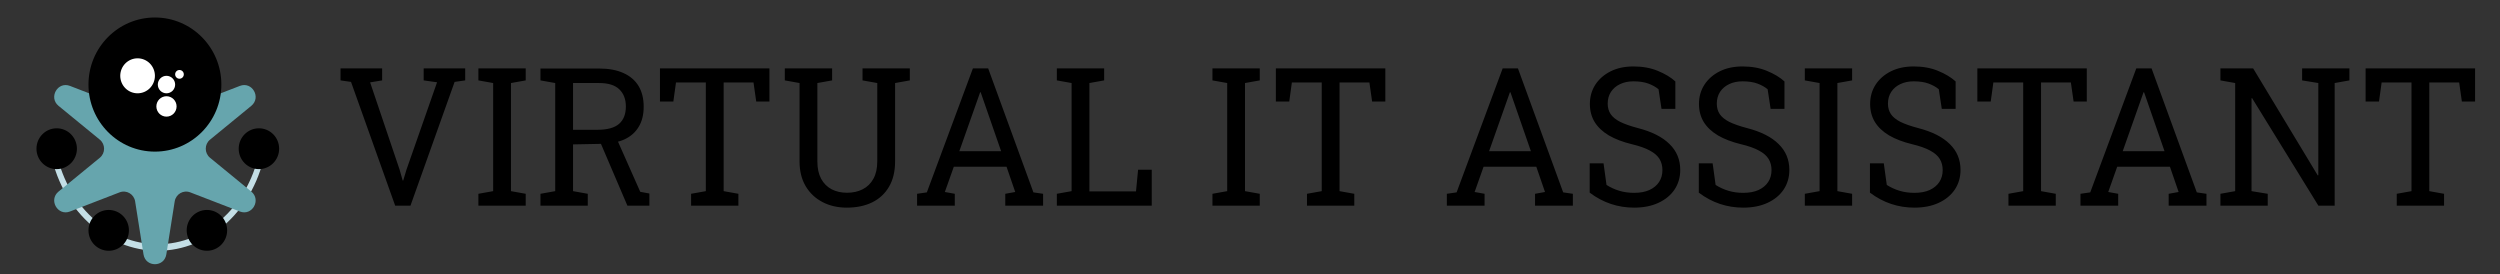 <?xml version="1.0" encoding="UTF-8"?>
<svg xmlns="http://www.w3.org/2000/svg" width="301" height="33" viewBox="0 0 301 33" fill="none">
  <rect x="0" y="0" width="301" height="33" fill="#333333" stroke="none"/>
  <path d="M31.953 18.099C31.347 21.512 29.726 24.58 27.365 26.784C25.005 28.987 22.049 30.191 19.001 30.192C15.952 30.192 12.997 28.988 10.636 26.785C8.275 24.581 6.654 21.513 6.047 18.101L6.721 17.944C7.297 21.179 8.833 24.087 11.071 26.176C13.309 28.265 16.11 29.406 19.001 29.406C21.891 29.406 24.692 28.264 26.93 26.175C29.168 24.086 30.704 21.178 31.279 17.943L31.953 18.099Z" fill="#C4DFE6"></path>
  <path d="M17.278 5.181C17.528 3.604 19.777 3.604 20.026 5.181L21.034 11.559C21.174 12.44 22.08 12.968 22.905 12.65L28.882 10.342C30.36 9.771 31.485 11.737 30.256 12.744L25.288 16.814C24.602 17.376 24.602 18.433 25.288 18.995L30.256 23.065C31.485 24.071 30.36 26.037 28.882 25.467L22.905 23.159C22.08 22.84 21.174 23.369 21.034 24.249L20.026 30.627C19.777 32.205 17.528 32.205 17.278 30.627L16.27 24.249C16.131 23.369 15.224 22.84 14.399 23.159L8.422 25.467C6.944 26.037 5.82 24.071 7.048 23.065L12.017 18.995C12.703 18.433 12.703 17.376 12.017 16.814L7.048 12.744C5.82 11.737 6.944 9.771 8.422 10.342L14.399 12.65C15.224 12.968 16.131 12.44 16.27 11.559L17.278 5.181Z" fill="#66A5AD"></path>
  <path d="M18.652 18.255C23.07 18.255 26.652 14.64 26.652 10.181C26.652 5.721 23.07 2.106 18.652 2.106C14.234 2.106 10.652 5.721 10.652 10.181C10.652 14.64 14.234 18.255 18.652 18.255Z" fill="black"></path>
  <path d="M13.087 30.192C14.432 30.192 15.522 29.091 15.522 27.734C15.522 26.377 14.432 25.277 13.087 25.277C11.742 25.277 10.652 26.377 10.652 27.734C10.652 29.091 11.742 30.192 13.087 30.192Z" fill="black"></path>
  <path d="M24.913 30.192C26.258 30.192 27.348 29.091 27.348 27.734C27.348 26.377 26.258 25.277 24.913 25.277C23.568 25.277 22.478 26.377 22.478 27.734C22.478 29.091 23.568 30.192 24.913 30.192Z" fill="black"></path>
  <path d="M31.174 20.362C32.519 20.362 33.609 19.262 33.609 17.904C33.609 16.547 32.519 15.447 31.174 15.447C29.829 15.447 28.739 16.547 28.739 17.904C28.739 19.262 29.829 20.362 31.174 20.362Z" fill="black"></path>
  <path d="M6.826 20.362C8.171 20.362 9.261 19.262 9.261 17.904C9.261 16.547 8.171 15.447 6.826 15.447C5.481 15.447 4.391 16.547 4.391 17.904C4.391 19.262 5.481 20.362 6.826 20.362Z" fill="black"></path>
  <path d="M16.565 7.021C16.012 7.021 15.481 7.243 15.089 7.638C14.698 8.033 14.478 8.569 14.478 9.128C14.478 9.686 14.698 10.222 15.089 10.617C15.481 11.012 16.012 11.234 16.565 11.234C17.119 11.234 17.649 11.012 18.041 10.617C18.432 10.222 18.652 9.686 18.652 9.128C18.652 8.569 18.432 8.033 18.041 7.638C17.649 7.243 17.119 7.021 16.565 7.021ZM21.609 8.426C21.47 8.426 21.338 8.481 21.24 8.58C21.142 8.678 21.087 8.812 21.087 8.952C21.087 9.092 21.142 9.226 21.24 9.324C21.338 9.423 21.47 9.479 21.609 9.479C21.747 9.479 21.88 9.423 21.978 9.324C22.076 9.226 22.13 9.092 22.13 8.952C22.13 8.812 22.076 8.678 21.978 8.58C21.88 8.481 21.747 8.426 21.609 8.426ZM20.044 9.128C19.767 9.128 19.501 9.239 19.306 9.436C19.11 9.634 19 9.902 19 10.181C19 10.46 19.11 10.728 19.306 10.926C19.501 11.123 19.767 11.234 20.044 11.234C20.32 11.234 20.586 11.123 20.781 10.926C20.977 10.728 21.087 10.46 21.087 10.181C21.087 9.902 20.977 9.634 20.781 9.436C20.586 9.239 20.32 9.128 20.044 9.128ZM20.044 11.585C19.721 11.585 19.411 11.715 19.183 11.945C18.954 12.175 18.826 12.488 18.826 12.814C18.826 13.14 18.954 13.452 19.183 13.683C19.411 13.913 19.721 14.043 20.044 14.043C20.366 14.043 20.676 13.913 20.904 13.683C21.133 13.452 21.261 13.14 21.261 12.814C21.261 12.488 21.133 12.175 20.904 11.945C20.676 11.715 20.366 11.585 20.044 11.585Z" fill="white"></path>
  <path d="M47.579 24.762L42.263 9.861L41 9.68V8.238H46.01V9.68L44.562 9.918L48.112 20.427L48.483 21.732H48.548L48.94 20.427L52.622 9.907L51.01 9.68V8.238H56.009V9.68L54.735 9.861L49.42 24.762H47.579ZM57.599 24.762V23.332L59.375 23.014V9.997L57.599 9.68V8.238H63.296V9.68L61.521 9.997V23.014L63.296 23.332V24.762H57.599ZM65.072 24.762V23.332L66.847 23.014V9.997L65.072 9.68V8.25H72.141C73.295 8.25 74.268 8.431 75.06 8.794C75.858 9.15 76.465 9.668 76.879 10.349C77.293 11.03 77.499 11.862 77.499 12.846C77.499 13.814 77.296 14.627 76.889 15.286C76.49 15.944 75.92 16.443 75.18 16.784C74.439 17.117 73.56 17.294 72.543 17.317L68.993 17.385V23.014L70.768 23.332V24.762H65.072ZM75.539 24.762L72.01 16.511L74.156 16.489L77.086 23.094L78.186 23.298V24.762H75.539ZM68.993 15.626H71.923C73.121 15.626 73.992 15.388 74.537 14.911C75.081 14.435 75.354 13.739 75.354 12.823C75.354 11.953 75.092 11.265 74.57 10.758C74.047 10.251 73.237 9.997 72.141 9.997H68.993V15.626ZM83.207 24.762V23.332L84.982 23.014V9.929H81.388L81.072 12.222H79.46V8.238H92.64V12.222H91.049L90.722 9.929H87.128V23.014L88.903 23.332V24.762H83.207ZM101.952 25C100.863 25 99.89 24.777 99.033 24.33C98.176 23.884 97.501 23.249 97.007 22.424C96.513 21.592 96.266 20.597 96.266 19.439V9.997L94.491 9.68V8.238H100.188V9.68L98.412 9.997V19.439C98.412 20.264 98.561 20.956 98.859 21.516C99.164 22.076 99.585 22.5 100.122 22.787C100.66 23.067 101.281 23.207 101.985 23.207C102.697 23.207 103.325 23.067 103.869 22.787C104.421 22.507 104.85 22.087 105.155 21.527C105.467 20.968 105.623 20.271 105.623 19.439V9.997L103.848 9.68V8.238H109.544V9.68L107.769 9.997V19.439C107.769 20.635 107.525 21.648 107.039 22.481C106.56 23.305 105.884 23.933 105.013 24.364C104.142 24.788 103.121 25 101.952 25ZM110.416 24.762V23.332L111.592 23.162L117.136 8.238H118.977L124.423 23.162L125.588 23.332V24.762H121.035V23.332L122.233 23.116L121.188 20.075H114.838L113.759 23.116L114.957 23.332V24.762H110.416ZM115.502 18.202H120.534L118.203 11.484L118.073 11.11H118.007L117.877 11.484L115.502 18.202ZM127.244 24.762V23.332L129.019 23.014V9.997L127.244 9.68V8.238H129.019H131.165H132.94V9.68L131.165 9.997V23.048H136.774L137.025 20.438H138.67V24.762H127.244ZM145.978 24.762V23.332L147.754 23.014V9.997L145.978 9.68V8.238H151.675V9.68L149.899 9.997V23.014L151.675 23.332V24.762H145.978ZM157.361 24.762V23.332L159.136 23.014V9.929H155.541L155.226 12.222H153.614V8.238H166.793V12.222H165.203L164.876 9.929H161.282V23.014L163.057 23.332V24.762H157.361ZM174.2 24.762V23.332L175.376 23.162L180.92 8.238H182.761L188.207 23.162L189.373 23.332V24.762H184.819V23.332L186.018 23.116L184.972 20.075H178.622L177.544 23.116L178.742 23.332V24.762H174.2ZM179.286 18.202H184.319L181.988 11.484L181.857 11.11H181.792L181.661 11.484L179.286 18.202ZM196.746 25C195.782 25 194.852 24.853 193.958 24.557C193.066 24.262 192.212 23.808 191.398 23.196V19.666H193.066L193.424 22.265C193.897 22.568 194.408 22.802 194.96 22.969C195.512 23.135 196.107 23.218 196.746 23.218C197.473 23.218 198.087 23.105 198.587 22.878C199.096 22.643 199.485 22.322 199.752 21.913C200.022 21.505 200.156 21.028 200.156 20.483C200.156 19.977 200.04 19.53 199.808 19.144C199.576 18.758 199.191 18.422 198.652 18.134C198.122 17.839 197.397 17.582 196.475 17.363C195.386 17.098 194.464 16.746 193.707 16.307C192.96 15.861 192.389 15.324 191.997 14.696C191.612 14.06 191.421 13.334 191.421 12.517C191.421 11.654 191.638 10.883 192.073 10.202C192.517 9.521 193.131 8.984 193.915 8.59C194.698 8.197 195.614 8 196.659 8C197.771 8 198.75 8.178 199.6 8.533C200.457 8.881 201.161 9.305 201.713 9.804V13.107H200.046L199.687 10.746C199.36 10.474 198.955 10.247 198.468 10.065C197.981 9.884 197.378 9.793 196.659 9.793C196.049 9.793 195.512 9.907 195.047 10.133C194.583 10.353 194.22 10.663 193.958 11.064C193.696 11.465 193.566 11.938 193.566 12.483C193.566 12.959 193.683 13.375 193.915 13.731C194.155 14.087 194.54 14.401 195.07 14.673C195.607 14.938 196.323 15.187 197.215 15.422C198.884 15.853 200.148 16.492 201.005 17.34C201.87 18.18 202.301 19.22 202.301 20.461C202.301 21.346 202.072 22.133 201.615 22.821C201.158 23.502 200.511 24.035 199.676 24.421C198.849 24.807 197.873 25 196.746 25ZM209.882 25C208.917 25 207.987 24.853 207.093 24.557C206.201 24.262 205.348 23.808 204.535 23.196V19.666H206.201L206.56 22.265C207.032 22.568 207.545 22.802 208.097 22.969C208.647 23.135 209.244 23.218 209.882 23.218C210.608 23.218 211.222 23.105 211.724 22.878C212.231 22.643 212.62 22.322 212.889 21.913C213.157 21.505 213.291 21.028 213.291 20.483C213.291 19.977 213.176 19.53 212.943 19.144C212.711 18.758 212.326 18.422 211.789 18.134C211.259 17.839 210.532 17.582 209.61 17.363C208.521 17.098 207.599 16.746 206.844 16.307C206.095 15.861 205.526 15.324 205.134 14.696C204.749 14.06 204.556 13.334 204.556 12.517C204.556 11.654 204.773 10.883 205.21 10.202C205.652 9.521 206.266 8.984 207.05 8.59C207.835 8.197 208.749 8 209.796 8C210.906 8 211.887 8.178 212.737 8.533C213.594 8.881 214.296 9.305 214.849 9.804V13.107H213.183L212.822 10.746C212.497 10.474 212.09 10.247 211.603 10.065C211.118 9.884 210.514 9.793 209.796 9.793C209.184 9.793 208.647 9.907 208.182 10.133C207.718 10.353 207.355 10.663 207.093 11.064C206.833 11.465 206.703 11.938 206.703 12.483C206.703 12.959 206.818 13.375 207.05 13.731C207.29 14.087 207.675 14.401 208.205 14.673C208.742 14.938 209.458 15.187 210.35 15.422C212.021 15.853 213.285 16.492 214.14 17.34C215.005 18.18 215.438 19.22 215.438 20.461C215.438 21.346 215.209 22.133 214.752 22.821C214.295 23.502 213.648 24.035 212.813 24.421C211.984 24.807 211.008 25 209.882 25ZM217.3 24.762V23.332L219.076 23.014V9.997L217.3 9.68V8.238H222.996V9.68L221.221 9.997V23.014L222.996 23.332V24.762H217.3ZM230.49 25C229.525 25 228.595 24.853 227.701 24.557C226.809 24.262 225.956 23.808 225.141 23.196V19.666H226.809L227.168 22.265C227.64 22.568 228.153 22.802 228.703 22.969C229.255 23.135 229.852 23.218 230.49 23.218C231.216 23.218 231.83 23.105 232.332 22.878C232.839 22.643 233.228 22.322 233.497 21.913C233.765 21.505 233.899 21.028 233.899 20.483C233.899 19.977 233.784 19.53 233.551 19.144C233.319 18.758 232.934 18.422 232.397 18.134C231.867 17.839 231.14 17.582 230.218 17.363C229.129 17.098 228.207 16.746 227.452 16.307C226.703 15.861 226.134 15.324 225.742 14.696C225.357 14.06 225.164 13.334 225.164 12.517C225.164 11.654 225.381 10.883 225.818 10.202C226.26 9.521 226.874 8.984 227.658 8.59C228.443 8.197 229.357 8 230.404 8C231.514 8 232.495 8.178 233.345 8.533C234.2 8.881 234.904 9.305 235.457 9.804V13.107H233.791L233.43 10.746C233.105 10.474 232.698 10.247 232.211 10.065C231.724 9.884 231.122 9.793 230.404 9.793C229.792 9.793 229.255 9.907 228.79 10.133C228.326 10.353 227.963 10.663 227.701 11.064C227.441 11.465 227.309 11.938 227.309 12.483C227.309 12.959 227.426 13.375 227.658 13.731C227.898 14.087 228.283 14.401 228.813 14.673C229.35 14.938 230.066 15.187 230.958 15.422C232.629 15.853 233.891 16.492 234.748 17.34C235.613 18.18 236.046 19.22 236.046 20.461C236.046 21.346 235.817 22.133 235.36 22.821C234.901 23.502 234.256 24.035 233.421 24.421C232.592 24.807 231.616 25 230.49 25ZM241.818 24.762V23.332L243.593 23.014V9.929H240L239.684 12.222H238.072V8.238H251.25V12.222H249.661L249.333 9.929H245.74V23.014L247.515 23.332V24.762H241.818ZM250.488 24.762V23.332L251.665 23.162L257.208 8.238H259.05L264.495 23.162L265.66 23.332V24.762H261.108V23.332L262.307 23.116L261.26 20.075H254.91L253.832 23.116L255.031 23.332V24.762H250.488ZM255.576 18.202H260.608L258.277 11.484L258.145 11.11H258.08L257.95 11.484L255.576 18.202ZM267.339 24.762V23.332L269.114 23.014V9.997L267.339 9.68V8.238H269.114H271.282L279.058 21.119L279.125 21.096V9.997L277.174 9.68V8.238H281.095H282.87V9.68L281.095 9.997V24.762H279.134L271.15 11.813L271.085 11.836V23.014L273.035 23.332V24.762H267.339ZM288.568 24.762V23.332L290.343 23.014V9.929H286.748L286.432 12.222H284.82V8.238H298V12.222H296.409L296.083 9.929H292.488V23.014L294.264 23.332V24.762H288.568Z" fill="black"></path>
</svg>
